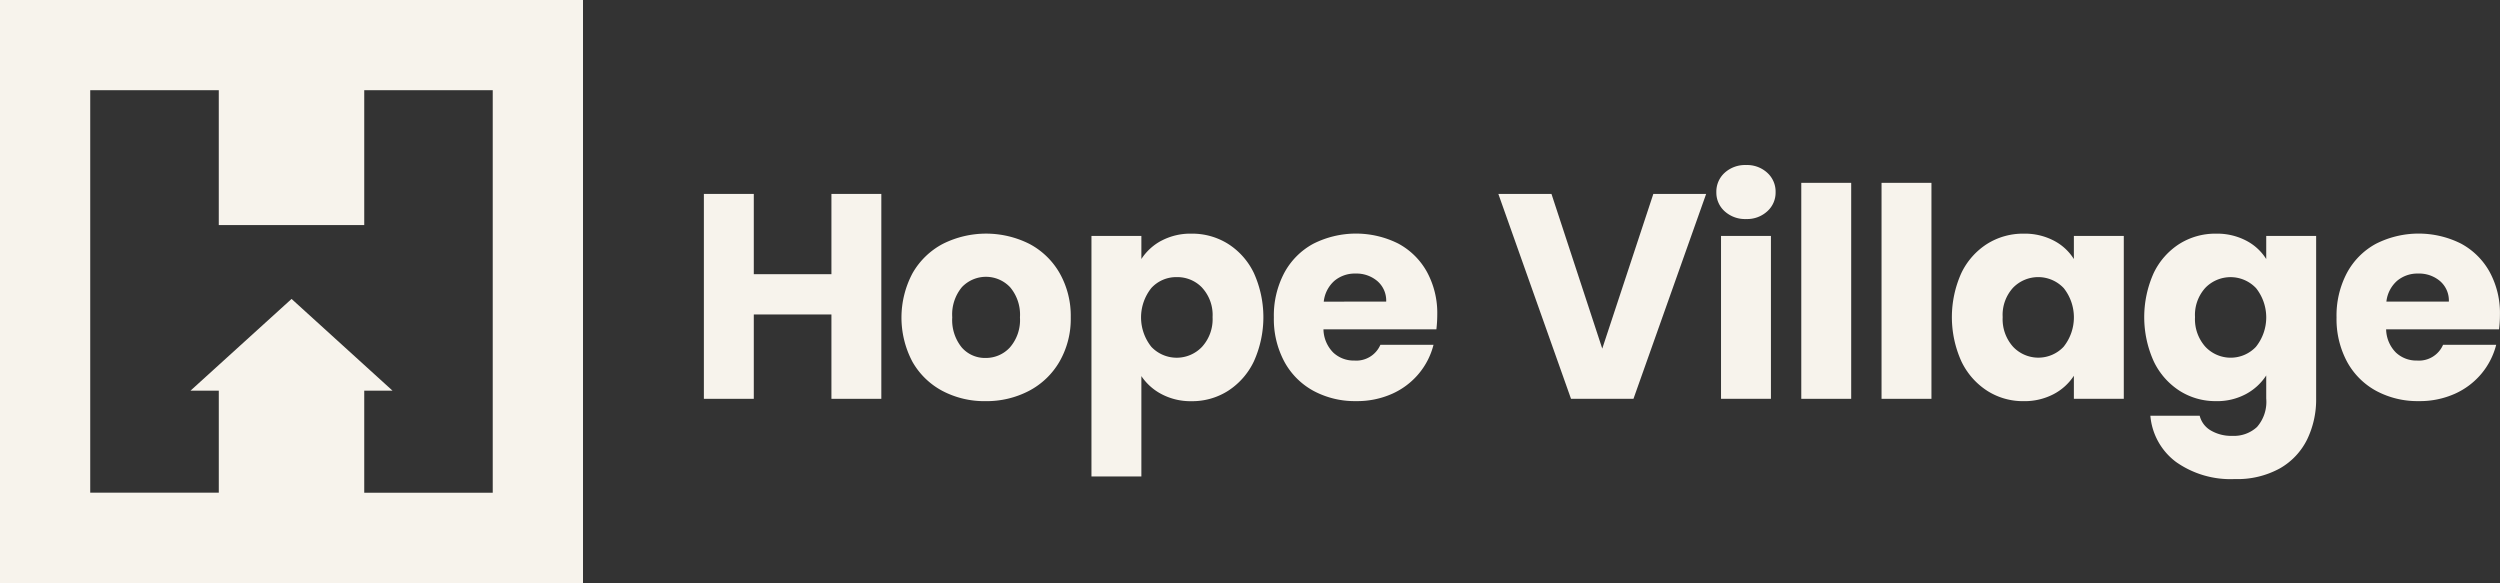 <svg id="Group_76" data-name="Group 76" xmlns="http://www.w3.org/2000/svg" xmlns:xlink="http://www.w3.org/1999/xlink" width="250" height="58.297" viewBox="0 0 250 58.297">
  <rect x="0" y="0" width="250" height="58.297" fill="#333333" stroke="none"/>
  <defs>
    <clipPath id="clip-path">
      <rect id="Rectangle_238" data-name="Rectangle 238" width="250" height="58.297" fill="#f7f3ec"/>
    </clipPath>
  </defs>
  <path id="Path_51" data-name="Path 51" d="M276.84,71.384V91.874H271.85V83.439h-7.764v8.435h-4.991V71.384h4.991v8.027h7.764V71.384Z" transform="translate(-188.707 -51.992)" fill="#f7f3ec"/>
  <g id="Group_75" data-name="Group 75">
    <g id="Group_74" data-name="Group 74" clip-path="url(#clip-path)">
      <path id="Path_52" data-name="Path 52" d="M335.929,101.728a7.478,7.478,0,0,1-3.006-2.919,9.453,9.453,0,0,1,.014-8.858,7.528,7.528,0,0,1,3.035-2.933,9.644,9.644,0,0,1,8.639,0,7.533,7.533,0,0,1,3.036,2.933,8.651,8.651,0,0,1,1.109,4.422,8.56,8.56,0,0,1-1.124,4.421,7.594,7.594,0,0,1-3.065,2.933,9.157,9.157,0,0,1-4.334,1.021,8.982,8.982,0,0,1-4.305-1.021m6.742-4.349a4.174,4.174,0,0,0,1.007-3.006,4.254,4.254,0,0,0-.978-3.007,3.317,3.317,0,0,0-4.83-.014,4.284,4.284,0,0,0-.963,3.021,4.336,4.336,0,0,0,.949,3.006,3.07,3.07,0,0,0,2.379,1.051,3.252,3.252,0,0,0,2.437-1.051" transform="translate(-241.681 -62.634)" fill="#f7f3ec"/>
      <path id="Path_53" data-name="Path 53" d="M408.771,86.7a6.183,6.183,0,0,1,3.006-.7,6.743,6.743,0,0,1,3.648,1.021,7.075,7.075,0,0,1,2.583,2.919,10.743,10.743,0,0,1,0,8.829,7.154,7.154,0,0,1-2.583,2.948,6.67,6.67,0,0,1-3.648,1.036,6.206,6.206,0,0,1-2.992-.7,5.481,5.481,0,0,1-2.029-1.81v10.04h-4.991V86.23h4.991v2.306a5.415,5.415,0,0,1,2.014-1.839m4.071,4.714a3.422,3.422,0,0,0-2.554-1.065,3.369,3.369,0,0,0-2.525,1.08,4.712,4.712,0,0,0,0,5.9,3.492,3.492,0,0,0,5.064-.014,4.1,4.1,0,0,0,1.051-2.963,4.03,4.03,0,0,0-1.036-2.933" transform="translate(-292.619 -62.634)" fill="#f7f3ec"/>
      <path id="Path_54" data-name="Path 54" d="M485.171,95.569h-11.3a3.39,3.39,0,0,0,.978,2.32,2.984,2.984,0,0,0,2.116.8,2.623,2.623,0,0,0,2.6-1.576h5.312a7.29,7.29,0,0,1-1.474,2.889,7.386,7.386,0,0,1-2.671,2.014,8.576,8.576,0,0,1-3.59.729,8.73,8.73,0,0,1-4.262-1.021,7.264,7.264,0,0,1-2.918-2.918,9.01,9.01,0,0,1-1.051-4.437,9.113,9.113,0,0,1,1.036-4.437,7.17,7.17,0,0,1,2.9-2.918,9.458,9.458,0,0,1,8.493-.029,7.128,7.128,0,0,1,2.875,2.831,8.591,8.591,0,0,1,1.036,4.29,12.785,12.785,0,0,1-.087,1.459m-5.02-2.773a2.565,2.565,0,0,0-.876-2.043,3.223,3.223,0,0,0-2.189-.759,3.164,3.164,0,0,0-2.116.729A3.24,3.24,0,0,0,473.9,92.8Z" transform="translate(-341.525 -62.634)" fill="#f7f3ec"/>
      <path id="Path_55" data-name="Path 55" d="M572.312,71.384l-7.267,20.489H558.8l-7.267-20.489h5.312l5.079,15.469,5.108-15.469Z" transform="translate(-401.698 -51.992)" fill="#f7f3ec"/>
      <path id="Path_56" data-name="Path 56" d="M632.616,65.376a2.505,2.505,0,0,1-.832-1.912,2.539,2.539,0,0,1,.832-1.941,3.026,3.026,0,0,1,2.145-.773,2.985,2.985,0,0,1,2.116.773,2.539,2.539,0,0,1,.832,1.941,2.505,2.505,0,0,1-.832,1.912,2.984,2.984,0,0,1-2.116.773,3.025,3.025,0,0,1-2.145-.773m4.626,18.752h-4.991V67.842h4.991Z" transform="translate(-460.149 -44.246)" fill="#f7f3ec"/>
      <rect id="Rectangle_236" data-name="Rectangle 236" width="4.991" height="21.598" transform="translate(180.128 18.284)" fill="#f7f3ec"/>
      <rect id="Rectangle_237" data-name="Rectangle 237" width="4.991" height="21.598" transform="translate(188.154 18.284)" fill="#f7f3ec"/>
      <path id="Path_57" data-name="Path 57" d="M719.432,89.937a7.078,7.078,0,0,1,2.584-2.919A6.742,6.742,0,0,1,725.664,86a6.268,6.268,0,0,1,3.02.7,5.166,5.166,0,0,1,2,1.839V86.23h4.991v16.286h-4.991v-2.306a5.4,5.4,0,0,1-2.028,1.839,6.272,6.272,0,0,1-3.021.7,6.618,6.618,0,0,1-3.619-1.036,7.156,7.156,0,0,1-2.584-2.948,10.753,10.753,0,0,1,0-8.829m10.216,1.489a3.507,3.507,0,0,0-5.049-.015,4.029,4.029,0,0,0-1.036,2.933,4.131,4.131,0,0,0,1.036,2.963,3.475,3.475,0,0,0,5.049.014,4.711,4.711,0,0,0,0-5.9" transform="translate(-523.296 -62.634)" fill="#f7f3ec"/>
      <path id="Path_58" data-name="Path 58" d="M799.484,86.7a5.164,5.164,0,0,1,2,1.839V86.23h4.991v16.257a9.16,9.16,0,0,1-.89,4.072,6.787,6.787,0,0,1-2.714,2.9,8.784,8.784,0,0,1-4.539,1.08,9.438,9.438,0,0,1-5.866-1.707,6.445,6.445,0,0,1-2.569-4.626h4.932a2.362,2.362,0,0,0,1.11,1.474,4.041,4.041,0,0,0,2.159.54,3.4,3.4,0,0,0,2.466-.89,3.818,3.818,0,0,0,.92-2.846v-2.305a5.542,5.542,0,0,1-2.014,1.853,6.078,6.078,0,0,1-3.007.715,6.669,6.669,0,0,1-3.648-1.036,7.151,7.151,0,0,1-2.583-2.948,10.749,10.749,0,0,1,0-8.829,7.073,7.073,0,0,1,2.583-2.919A6.742,6.742,0,0,1,796.463,86a6.271,6.271,0,0,1,3.021.7m.963,4.729a3.508,3.508,0,0,0-5.049-.015,4.031,4.031,0,0,0-1.036,2.933,4.133,4.133,0,0,0,1.036,2.963,3.475,3.475,0,0,0,5.049.014,4.712,4.712,0,0,0,0-5.9" transform="translate(-574.861 -62.634)" fill="#f7f3ec"/>
      <path id="Path_59" data-name="Path 59" d="M876.338,95.569h-11.3a3.392,3.392,0,0,0,.978,2.32,2.984,2.984,0,0,0,2.116.8,2.623,2.623,0,0,0,2.6-1.576h5.312a7.3,7.3,0,0,1-1.474,2.889,7.384,7.384,0,0,1-2.671,2.014,8.575,8.575,0,0,1-3.59.729,8.728,8.728,0,0,1-4.261-1.021,7.265,7.265,0,0,1-2.919-2.918,9.014,9.014,0,0,1-1.05-4.437,9.111,9.111,0,0,1,1.036-4.437,7.168,7.168,0,0,1,2.9-2.918,9.457,9.457,0,0,1,8.493-.029,7.125,7.125,0,0,1,2.875,2.831,8.592,8.592,0,0,1,1.036,4.29,12.656,12.656,0,0,1-.088,1.459m-5.02-2.773a2.566,2.566,0,0,0-.876-2.043,3.224,3.224,0,0,0-2.189-.759,3.162,3.162,0,0,0-2.116.729,3.241,3.241,0,0,0-1.065,2.073Z" transform="translate(-626.425 -62.634)" fill="#f7f3ec"/>
      <path id="Path_60" data-name="Path 60" d="M49.274,9.023v40.25H36.424V39.07l2.832,0-10.1-9.177-10.11,9.177,2.834,0v10.2H9.023V9.023H21.878V22.509H36.424V9.023ZM58.3,0H0V58.3H58.3Z" fill="#f7f3ec"/>
    </g>
  </g>
</svg>
